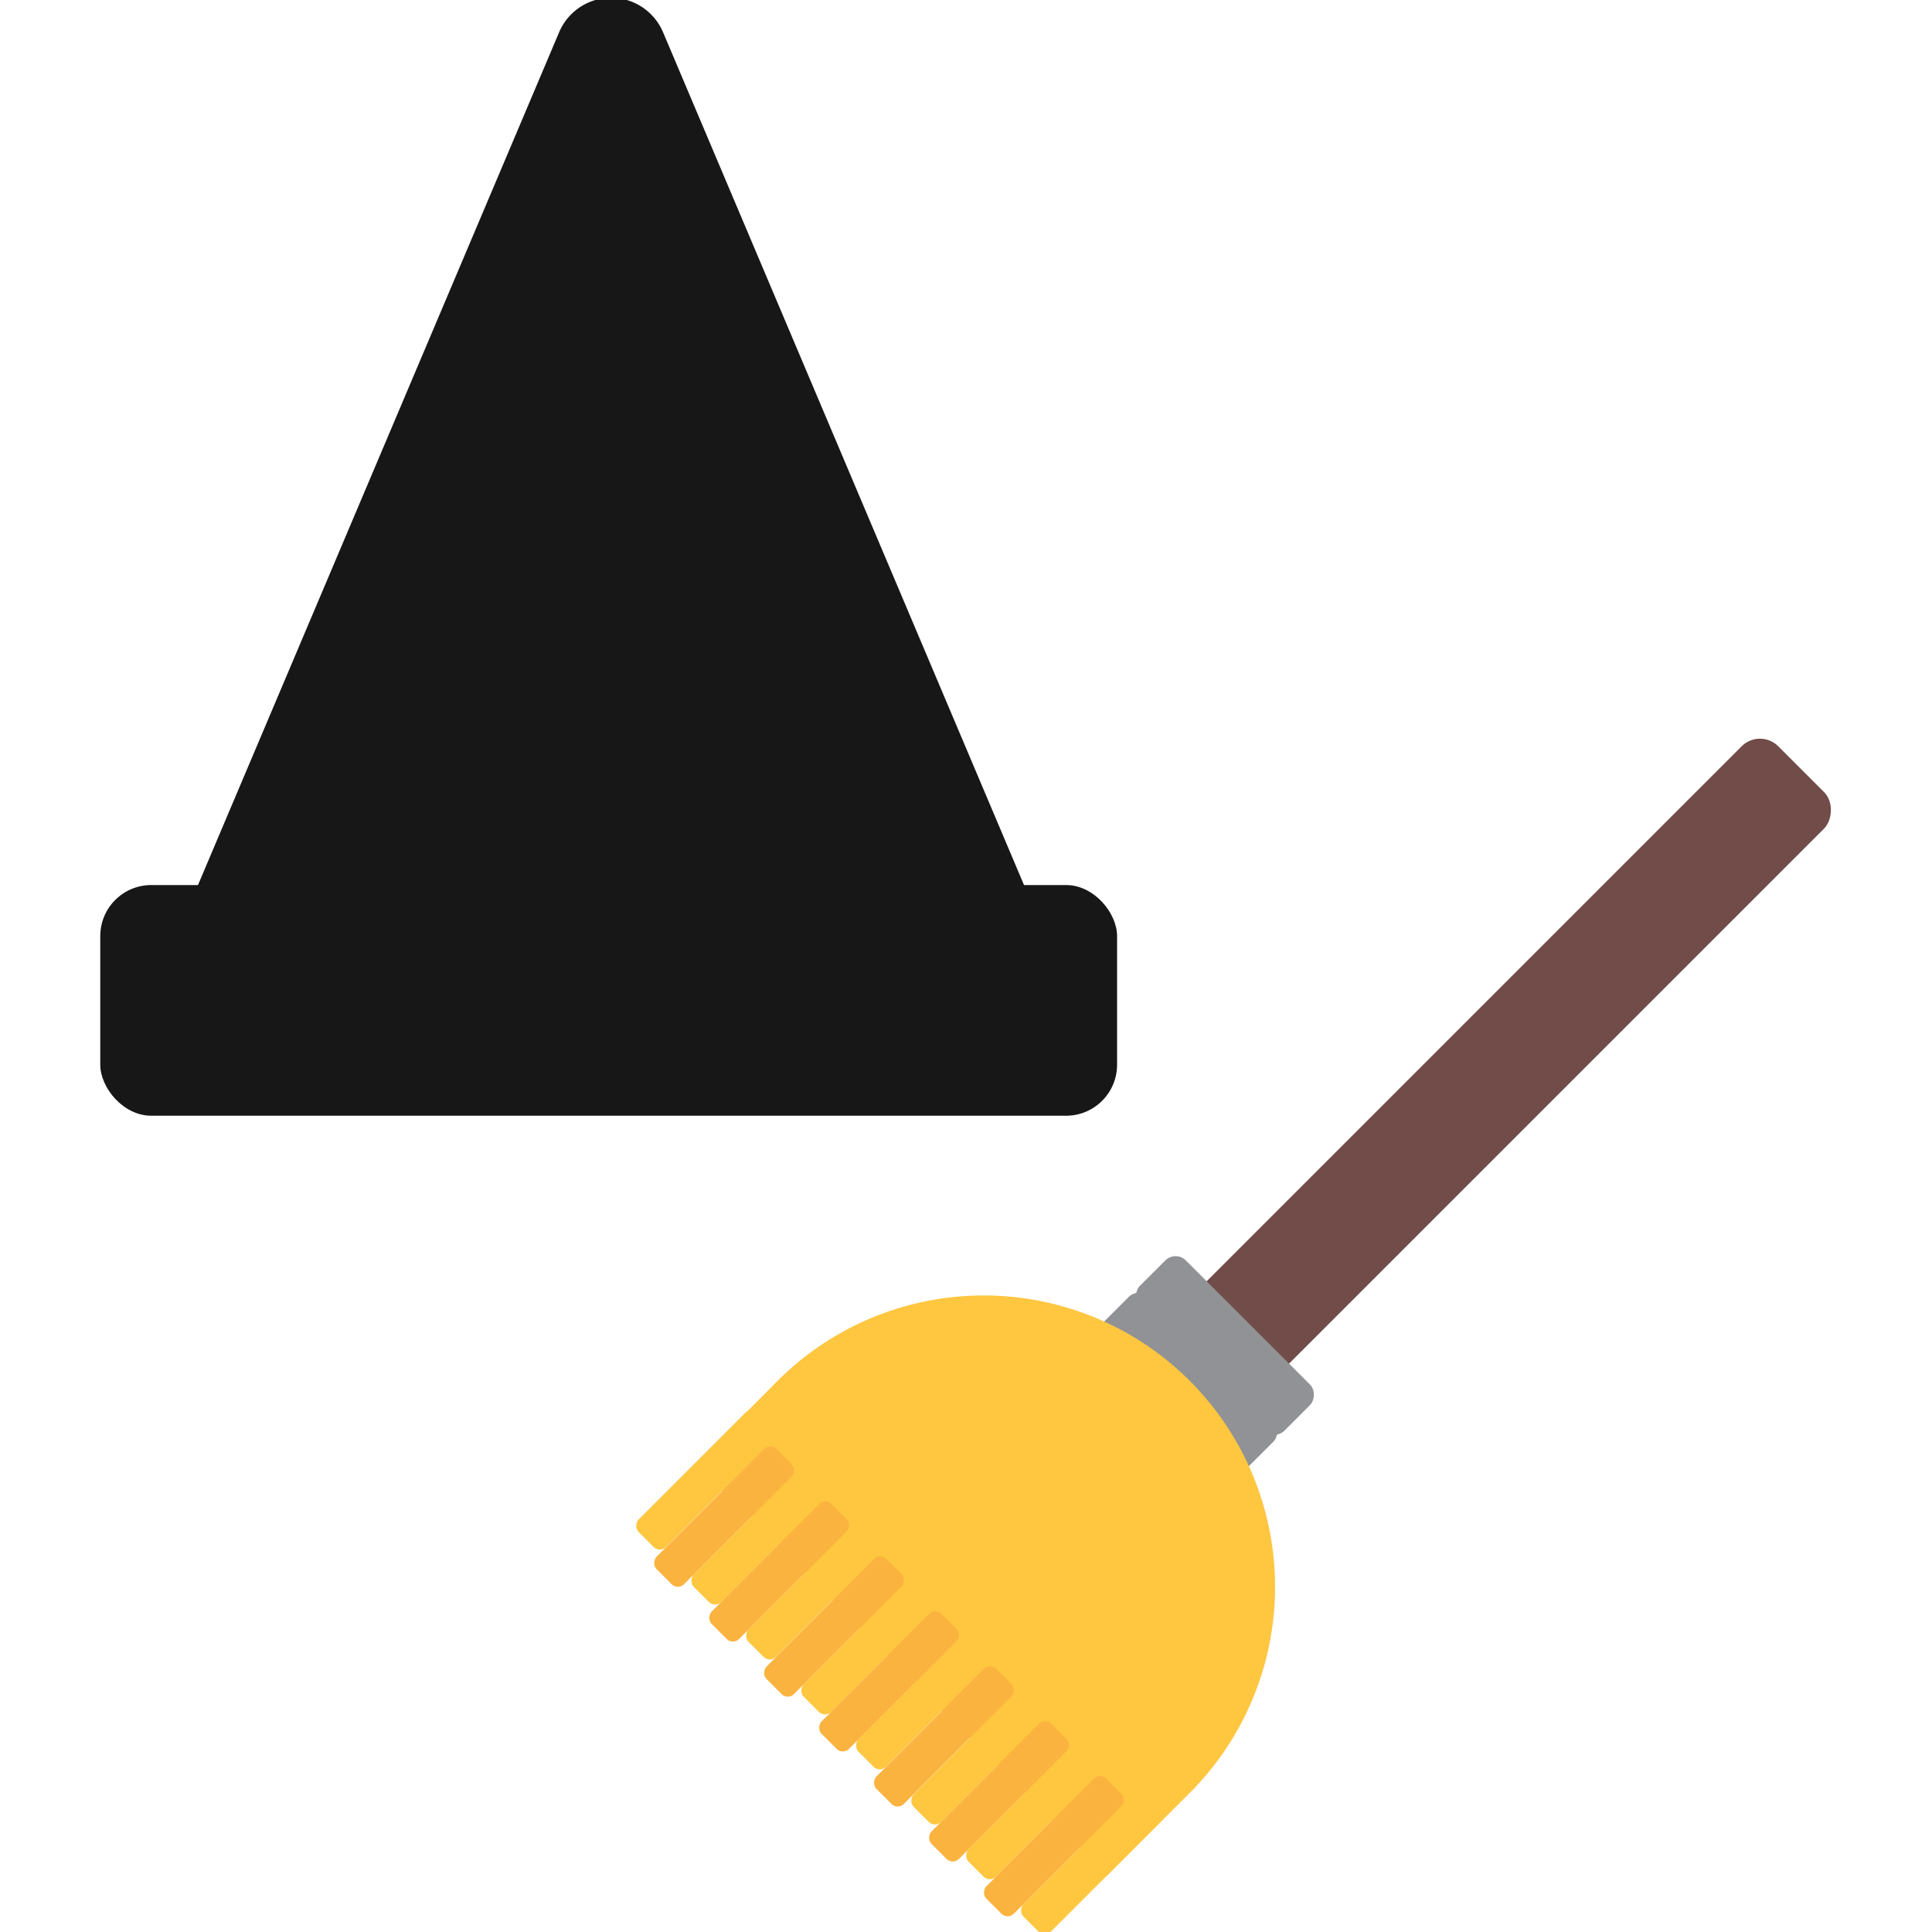 <svg id="Layer_1" data-name="Layer 1" xmlns="http://www.w3.org/2000/svg" viewBox="0 0 100 100"><defs><style>.cls-1{fill:#171717;}.cls-2{fill:#714c48;}.cls-3{fill:#909295;}.cls-4{fill:#ffc640;}.cls-5{fill:#fbb340;}</style></defs><title>witch</title><rect class="cls-1" x="5.19" y="45.81" width="52.63" height="11.94" rx="2.64" ry="2.64"/><polygon class="cls-1" points="12.01 49.1 51.24 49.1 31.63 2.81 12.01 49.1"/><path class="cls-1" d="M51.24,52H12A2.93,2.93,0,0,1,9.32,48L28.94,1.67a2.92,2.92,0,0,1,5.38,0L53.93,48A2.92,2.92,0,0,1,51.24,52ZM16.43,46.17h30.4L31.63,10.3Z"/><rect class="cls-2" x="70.65" y="31.71" width="6.03" height="55.33" rx="1.34" ry="1.34" transform="translate(63.56 -34.7) rotate(45)"/><rect class="cls-3" x="56.21" y="69.85" width="10.59" height="3.37" rx="0.75" ry="0.75" transform="translate(68.6 -22.54) rotate(45)"/><rect class="cls-3" x="58.1" y="67.96" width="10.59" height="3.37" rx="0.75" ry="0.75" transform="translate(67.82 -24.43) rotate(45)"/><path class="cls-4" d="M61.58,92.8A15.08,15.08,0,1,0,40.25,71.47L36,75.75,57.29,97.09Z"/><rect class="cls-4" x="35.55" y="72.19" width="2.01" height="8.78" rx="0.45" ry="0.45" transform="translate(64.85 -3.42) rotate(45)"/><rect class="cls-5" x="36.48" y="74.11" width="2.01" height="8.78" rx="0.45" ry="0.45" transform="translate(66.48 -3.51) rotate(45)"/><rect class="cls-4" x="38.4" y="75.03" width="2.01" height="8.78" rx="0.45" ry="0.45" transform="translate(67.7 -4.6) rotate(45)"/><rect class="cls-5" x="39.32" y="76.95" width="2.01" height="8.78" rx="0.45" ry="0.45" transform="translate(69.33 -4.69) rotate(45)"/><rect class="cls-4" x="41.24" y="77.88" width="2.01" height="8.78" rx="0.45" ry="0.45" transform="translate(70.54 -5.78) rotate(45)"/><rect class="cls-5" x="42.17" y="79.8" width="2.01" height="8.78" rx="0.45" ry="0.45" transform="translate(72.17 -5.87) rotate(45)"/><rect class="cls-4" x="44.09" y="80.72" width="2.01" height="8.78" rx="0.45" ry="0.45" transform="translate(73.39 -6.96) rotate(45)"/><rect class="cls-5" x="45.01" y="82.64" width="2.01" height="8.78" rx="0.45" ry="0.45" transform="translate(75.02 -7.05) rotate(45)"/><rect class="cls-4" x="46.93" y="83.57" width="2.01" height="8.78" rx="0.45" ry="0.45" transform="translate(76.23 -8.14) rotate(45)"/><rect class="cls-5" x="47.86" y="85.49" width="2.01" height="8.78" rx="0.45" ry="0.45" transform="translate(77.86 -8.23) rotate(45)"/><rect class="cls-4" x="49.78" y="86.41" width="2.01" height="8.78" rx="0.45" ry="0.45" transform="translate(79.08 -9.31) rotate(45)"/><rect class="cls-5" x="50.7" y="88.33" width="2.01" height="8.78" rx="0.45" ry="0.45" transform="translate(80.71 -9.4) rotate(45)"/><rect class="cls-4" x="52.62" y="89.25" width="2.01" height="8.78" rx="0.45" ry="0.45" transform="translate(81.92 -10.49) rotate(45)"/><rect class="cls-5" x="53.54" y="91.17" width="2.01" height="8.78" rx="0.45" ry="0.45" transform="translate(83.55 -10.58) rotate(45)"/><rect class="cls-4" x="55.46" y="92.1" width="2.01" height="8.78" rx="0.45" ry="0.45" transform="translate(84.77 -11.67) rotate(45)"/></svg>